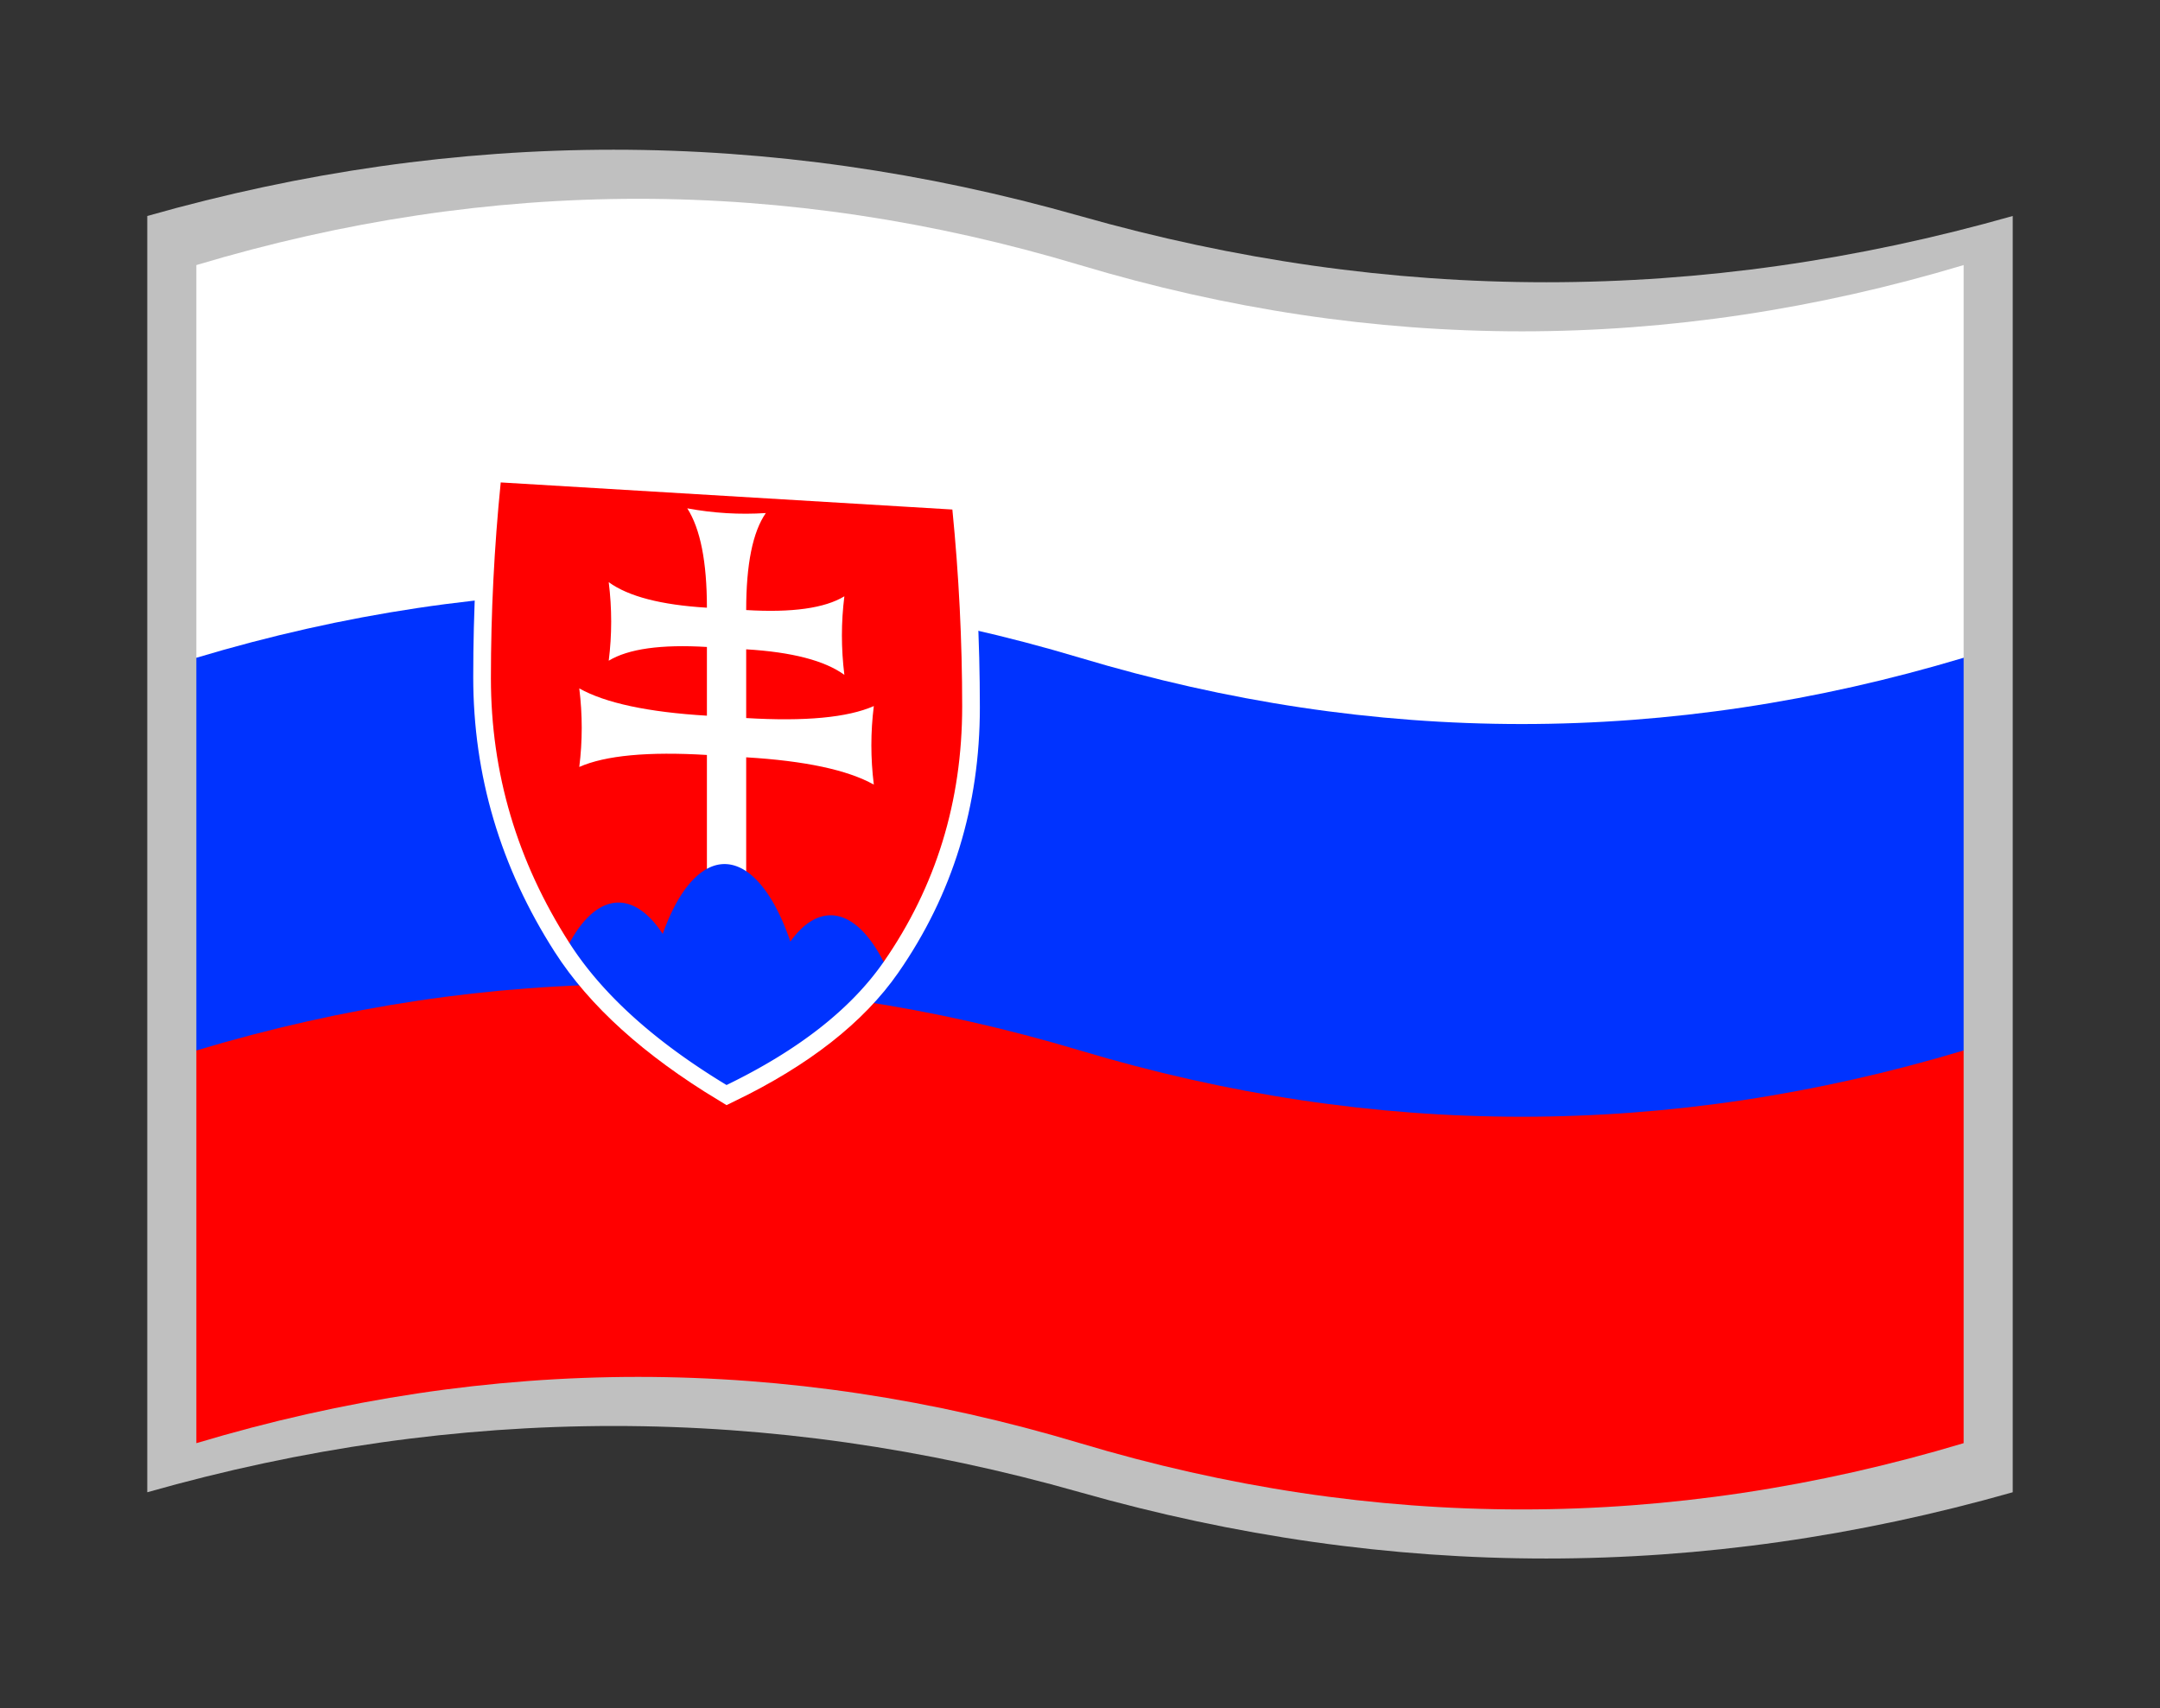 <?xml version="1.0" encoding="UTF-8"?>
<svg version="1.1" xmlns="http://www.w3.org/2000/svg" viewBox="-10 -10 440 348">
	<rect x="-10" y="-10" width="440" height="348" fill="#333333" stroke="none"/>
	<title xml:lang="sk">Vlajka Slovenska</title>
	<path fill="#c0c0c0" d="M20 34q95 -27 190 0t190 0v260q-95 27 -190 0t-190 0z"/>
	<path fill="#fff" d="M30  44q90 -27 180 0t180 0v80l-90 50h-180l-90 -50z"/>
	<path fill="#03f" d="M30 124q90 -27 180 0t180 0v80l-90 50h-180l-90 -50z"/>
	<path fill="#f00" d="M30 204q90 -27 180 0t180 0v80q-90 27 -180 0t-180 0z"/>
	<g transform="matrix(1 0.06 0 1 138 151.04)">
		<path fill="none" stroke="#fff" stroke-width="7.2" d="M-46 -60h92q2 20 2 40q0 29 -16 53q-10 15 -32 27q-22 -12 -32 -27q-16 -24 -16 -53q0 -20 2 -40z"/>
		<path fill="#f00" d="M-46 -60h92q2 20 2 40q0 29 -16 53h-64q-16 -24 -16 -53q0 -20 2 -40z"/>
		<path fill="#fff" d="M-4 30v-37q-18 0 -26 4q1 -8 0 -16q8 4 26 4v-14q-14 0 -20 4q1 -8 0 -16q6 4 20 4q0 -14 -4 -20q8 1 16 0q-4 6 -4 20q14 0 20 -4q-1 8 0 16q-6 -4 -20 -4v14q18 0 26 -4q-1 8 0 16q-8 -4 -26 -4v37z"/>
		<path fill="#03f" d="M0 60q-22 -12 -32 -27a17.441 45 0 0 1 19 -3a17.441 45 0 0 1 26 0a17.441 45 0 0 1 19 3q-10 15 -32 27z"/>
	</g>
</svg>
